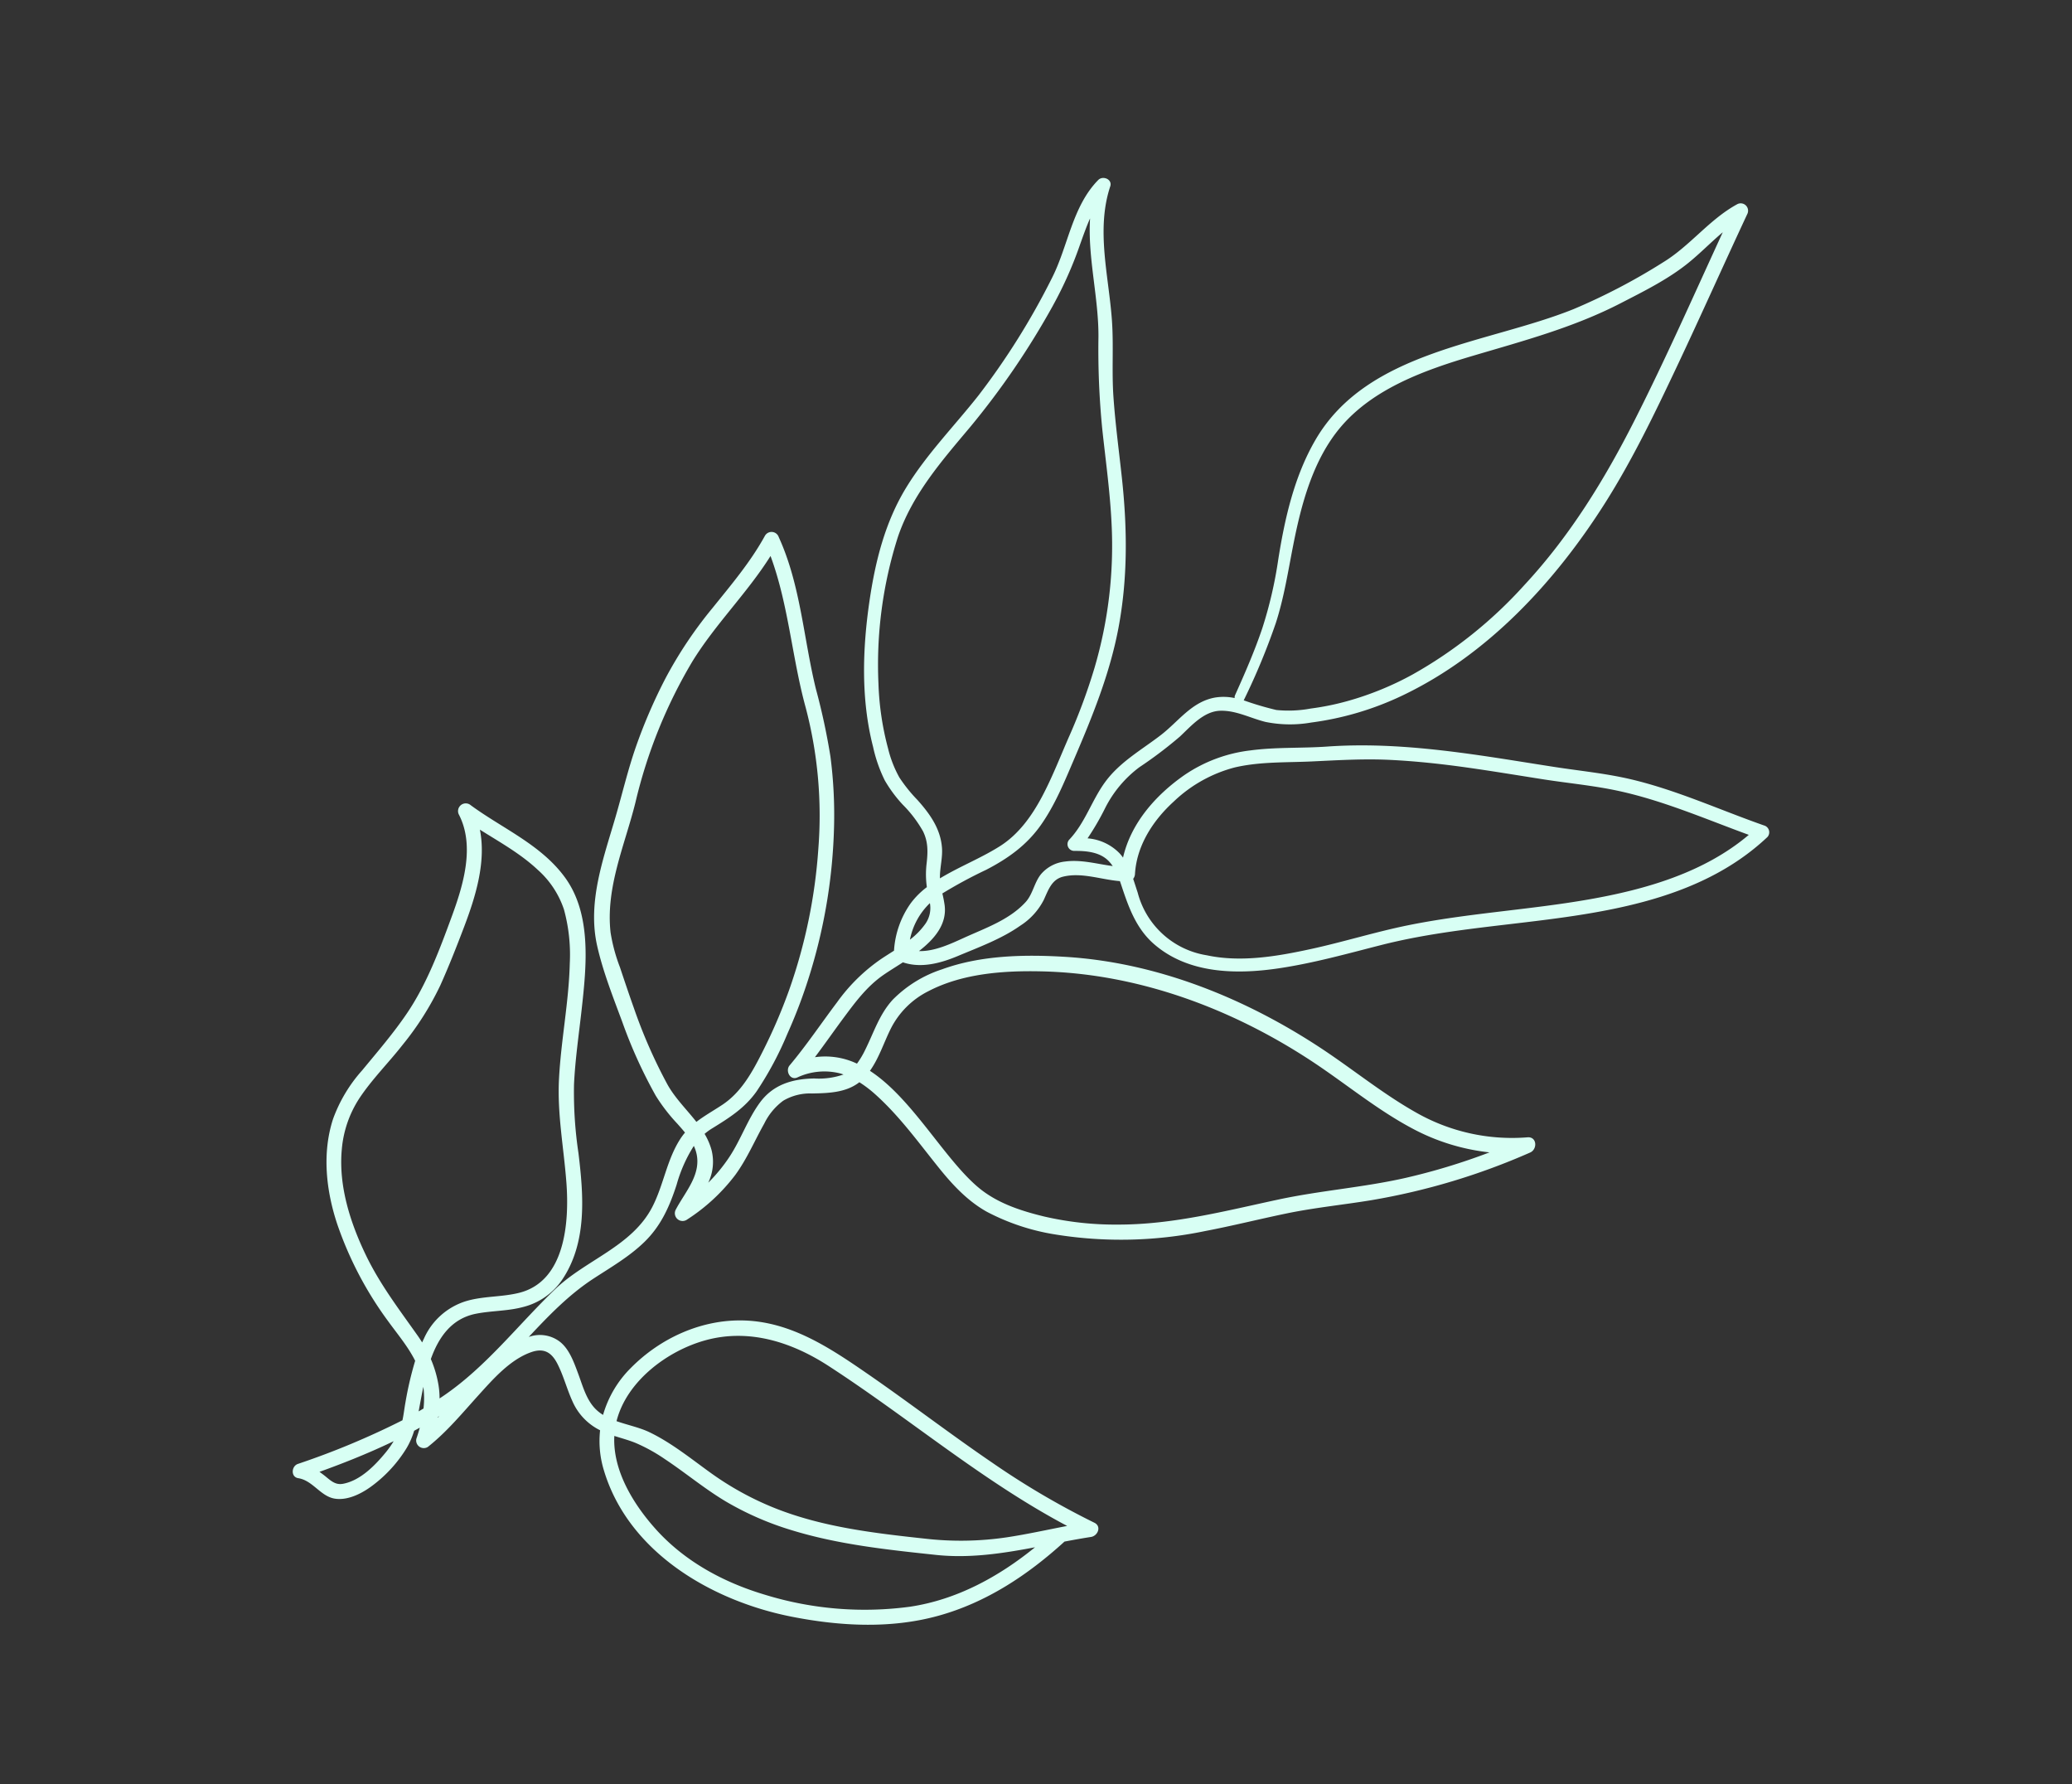 <?xml version="1.0" encoding="utf-8"?>
<svg xmlns="http://www.w3.org/2000/svg" xmlns:xlink="http://www.w3.org/1999/xlink" width="444.744" height="382.875" viewBox="0 0 444.744 382.875">
  <rect x="0" y="0" width="444.744" height="382.875" fill="#333333" stroke="none"/>
  <defs>
    <clipPath id="clip-path">
      <rect id="Rectangle_10" data-name="Rectangle 10" width="284.806" height="377.991" transform="translate(0 0)" fill="#D8FFF4"/>
    </clipPath>
  </defs>
  <g id="Group_4" data-name="Group 4" transform="translate(83.269 382.875) rotate(-107)">
    <g id="Group_3" data-name="Group 3" transform="translate(0 0)" clip-path="url(#clip-path)">
      <path id="Path_2" data-name="Path 2" d="M282.573,248.515c-8.045-5.7-18.378-5.926-27.675-8.078-5.3-1.226-10.374-3.235-15.684-4.464-5.669-1.313-11.419-2.253-17.132-3.346-10.7-2.045-21.015-5.076-30.685-10.154-8.924-4.687-16.62-10.991-24.278-17.463-3.967-3.353-8.018-6.644-11.227-10.764-3.279-4.21-4.835-8.879-5.786-14.067A99.551,99.551,0,0,0,148,169.69a25.471,25.471,0,0,1-2.627-.283c-4.018-.724-6.238-4.217-7.73-8.131-1.087,3.195-.488,7.091-.077,10.268.641,4.957.84,10.3,3.448,14.709,1.152,1.946,3.444,2.981,4.724,4.852a7.867,7.867,0,0,1,1.109,5.784c-.564,3.45-2.5,6.365-3.914,9.485a7.956,7.956,0,0,0,1.342-.549c2.377-1.248,3.456-3.966,4.179-6.39a1.443,1.443,0,0,1,2.614-.342c2.457,4.359,6.729,7.132,9.664,11.112,3.136,4.252,4.23,9.386,6.052,14.248,1.682,4.489,4.943,8.478,4.3,13.539a11.432,11.432,0,0,1-1.33,3.959,1.094,1.094,0,0,1,.577.271c3.9,3.409,7.83,6.785,12.045,9.8a90.374,90.374,0,0,0,13.1,7.578c8.04,3.927,16.063,8.513,22.2,15.141,15.071,16.283,8.906,41.193,10.627,61.173a131.77,131.77,0,0,0,3.991,21.337c1.682,6.552,5.877,12.135,7.252,18.77a1.583,1.583,0,0,1-2.625,1.528C228,369.5,218.928,361.616,210.041,353.53c-8.169-7.434-16.351-14.967-23.551-23.361-13.006-15.161-23.732-33.558-26.728-53.548a64.928,64.928,0,0,1,.167-20.508,26.506,26.506,0,0,1,2.984-9.316c1.723-2.894,4.225-5.281,5.141-8.606.937-3.4-1.314-6.952-2.751-9.87a89.915,89.915,0,0,1-3.761-10.269,24.971,24.971,0,0,0-6.254-9.608,56.773,56.773,0,0,1-5.092-5.494,10.736,10.736,0,0,1-5.105,5.645,10.08,10.08,0,0,1-1.074.43c6.559,3.766,10.775,10.6,13.088,17.777a31.677,31.677,0,0,1,.911,15.13c-.893,5.411-2.793,10.624-4.021,15.962-2.453,10.662-6.7,20.809-11.339,30.681-2.334,4.966-4.784,9.877-7.169,14.818s-4.494,10.03-7.259,14.776c-5.082,8.722-11.856,16.315-17.817,24.421a1.53,1.53,0,0,1-2.61,0c-9.18-18.574-5.041-39.988-1.509-59.449,1.6-8.839,3.159-17.657,3.584-26.645.353-7.484.528-14.971,1.64-22.394,1.373-9.162,4.555-19.006,12.834-24.158,4.282-2.665,9.091-2.887,13.981-3,.35-.008.7-.019,1.054-.035,1.5-3.8,4.251-7.269,4.484-11.4.143-2.542-1.883-3.9-3.577-5.427a14.3,14.3,0,0,1-3.8-6.435c-1.525-4.622-1.816-9.865-2.3-14.692-.406-4.026-.255-8.346,2.146-11.683-.495-1.733-.918-3.4-1.362-4.784-1.29-4.042-3.72-7.365-6.219-10.751-2.1-2.846-4.284-5.626-6.363-8.484a15.892,15.892,0,0,1-3.962,8.232,18.46,18.46,0,0,0,2.369,2.6c3.02,2.858,6.359,5.1,8.512,8.761a26.347,26.347,0,0,1,3.137,12.009c.464,8.854-2.1,17.867-5.171,26.08-6.9,18.479-19.8,34.38-34.9,46.849-6.275,5.18-13.092,9.717-19,15.334a41.619,41.619,0,0,0-12.151,21.4c-.448,1.984-3.085,1.3-3.284-.444a143.914,143.914,0,0,1,.2-35.679c.823-6.074,2.025-12.055,2.591-18.167.551-5.948.851-11.917,1.5-17.857a88.6,88.6,0,0,1,8.692-30.887,47.444,47.444,0,0,1,8.951-12.63c3.356-3.227,7.552-5.289,11.825-7.01,6.5-2.617,13.074-4.814,19.12-8.433a25.83,25.83,0,0,0,3.645-2.6c-1.291-3.385-.329-6.949.66-10.419a11.3,11.3,0,0,0,.328-6.361,13.337,13.337,0,0,0-3.5-5.333c-2.937-3.085-6.126-5.719-8.708-9.15A40.345,40.345,0,0,1,97.062,96.7a1.659,1.659,0,0,1,2.755-1.6c3.136,3.1,5.663,7.665,10.573,7.821a7.983,7.983,0,0,0,1.4-.086,31.041,31.041,0,0,0-6.87-5.957c-4.015-2.807-7.444-5.767-9.724-10.178-2.088-4.04-3.111-8.545-4.372-12.883-1.74-5.982-4.765-11.44-7.882-16.853a7.047,7.047,0,0,1-2.755,5.956c-2.121,1.615-5.289,1.726-7.83,1.882-2.723.168-5.738.03-8.242,1.275a8.579,8.579,0,0,0-1.834,1.25,23.154,23.154,0,0,1,7.875,8.612c4.318,7.988,5.587,17.678,2.632,26.322-3.245,9.491-10.95,15.807-18.541,21.83-8.633,6.85-17.618,13.242-26.215,20.139a172.392,172.392,0,0,0-18.7,17.171c-1.224,1.321-2.928-.116-2.716-1.581.275-1.9.5-3.812.711-5.723C2.766,144.464-.286,134.213.021,123.472c.3-10.593,4.047-20.794,8.994-30.053,8.228-15.4,23.458-29.57,41.966-29.4a21.422,21.422,0,0,1,8.333,1.734,12.525,12.525,0,0,1,7.768-3.865c2.842-.368,5.744-.22,8.568-.727,2.72-.488,4.126-1.775,4.017-4.628-.185-4.808-3.14-9.541-5.531-13.545C71.472,38.524,68.6,34.2,66.7,29.335A1.638,1.638,0,0,1,69.093,27.5q1.021.741,2.072,1.406-.145-.675-.281-1.352A16.764,16.764,0,0,1,67.8,24.915a28.8,28.8,0,0,1-5.395-8.951c-1.031-2.66-1.794-6.273-.465-8.973,1.366-2.775,5.118-3.371,6.484-6.2.726-1.5,2.889-.666,2.95.8A169.826,169.826,0,0,0,73.77,25.811c1.141.637,2.371,1.162,3.487,1.742a73.332,73.332,0,0,1,7.92,4.6c3.385-.574,6.6-1.962,9.849-3.075a77.178,77.178,0,0,1,23.087-4.347c7.611-.18,15.525,1.31,21.849,5.742a32,32,0,0,1,8.155,9.036c2.865,4.328,5.634,8.731,8.9,12.777,4.761,5.9,10.991,10.666,17.008,15.231,5.648,4.285,12.928,9.205,20.4,7.9a1.654,1.654,0,0,1,1.268,3.008c-6.8,5.079-12.451,11.913-20.676,14.787-9.294,3.248-19.635-1.154-28.123-4.813-4.972-2.143-9.862-4.473-14.966-6.3A88.03,88.03,0,0,0,117.54,78.7c-9.076-1.613-18.915-3.8-25.008-11.357a14.318,14.318,0,0,1-3.093-9.579c.1-3.44,1.229-6.751,1.58-10.159.55-5.344-2.491-9.163-6.467-12.125a24,24,0,0,1-5.975-.084,17.568,17.568,0,0,1-2.659-.6q.139.468.283.935C79.5,46.377,86.109,55.539,91.094,65.4c4.112,8.137,3.947,18.419,10.778,25.087,3.812,3.72,8.773,5.919,12.24,10.058a12.957,12.957,0,0,1,.965,1.315c.788-.32,1.555-.675,2.289-1.009a38.064,38.064,0,0,1,7.11-2.681,103.1,103.1,0,0,1,17.286-2.245c5.644-.332,11.536-.808,17.179-.378,9.614.732,17.462,6.741,25.235,11.836,4.405,2.887,8.939,5.515,13.194,8.635a113.015,113.015,0,0,1,12.124,10.308,89.893,89.893,0,0,1,11.5,14.082c3.6,5.3,7.048,10.69,11.538,15.3a1.632,1.632,0,0,1-1.141,2.755c-11.173,1.488-22.318-1.264-33.449-1.9a140.353,140.353,0,0,1-14.825-1.258,97.306,97.306,0,0,1-14.823-3.728,116.735,116.735,0,0,1-27.626-13.534,111.239,111.239,0,0,1-11.759-8.982,71.858,71.858,0,0,1-9.88-9.936c-2.7-3.5-3.713-7.3-4.812-11.5a12.533,12.533,0,0,0-.633-1.827,14.013,14.013,0,0,1-3.767.414,10.364,10.364,0,0,1-6.481-2.721,35.155,35.155,0,0,0,3.991,5.993c2.846,3.437,6.526,6.045,9.206,9.633,2.9,3.888,2.817,8.212,1.533,12.681a16.048,16.048,0,0,0-1.014,6.238c.131-.178.259-.357.382-.541a13.714,13.714,0,0,0,1.9-9.159c-.163-1.678,2.169-2.017,2.958-.8,3.077,4.743,6.653,9.127,9.975,13.7a38.372,38.372,0,0,1,6.145,11.83c.3,1.008.584,2.054.877,3.107A19.615,19.615,0,0,1,148,162.617a17.3,17.3,0,0,1,2.269,4.287,19.586,19.586,0,0,1,4.859,1.43c2.276.986,4.3,1.685,6.821,1.289a26.392,26.392,0,0,0,6.753-2.49,28.614,28.614,0,0,1,6.108-2.168,31.063,31.063,0,0,1,7.617-.3c10.485.468,20.718,3.949,30.132,8.4,7.877,3.728,15.317,8.209,21.12,14.8,5.524,6.273,9.537,13.689,14.283,20.528A155.2,155.2,0,0,0,267.3,230.683c5.549,5.4,13.516,8.725,17.335,15.771.671,1.237-.758,2.985-2.062,2.061m-117.891,1.261a26.107,26.107,0,0,0-1.853,7.136,55.856,55.856,0,0,0-.771,7.964,65.674,65.674,0,0,0,1.368,15.084,94.663,94.663,0,0,0,11.343,28.552c7.2,12.421,16.61,23.08,26.922,32.986,10.706,10.284,21.945,19.99,33.022,29.868-1.29-3.029-2.9-5.94-4.134-9-2.086-5.161-3.044-11.012-4.031-16.467-2.021-11.17-1.607-22.263-1.508-33.55.092-10.638-.406-22.452-6.345-31.669-4.976-7.721-13.342-12.9-21.269-17.136-5.044-2.7-10.114-5.135-14.824-8.417a142.9,142.9,0,0,1-13.8-11.386c-.029-.026-.056-.054-.081-.081a66.469,66.469,0,0,0-4.04,6.112m-28.749-39.935a18.288,18.288,0,0,0-17.226,10.274c-3.636,6.536-4.633,14.418-5.239,21.753-.591,7.15-.535,14.34-1.229,21.482-1.268,13.033-4.449,25.8-6.048,38.785-1.51,12.268-1.71,25.245,3.226,36.767,5.923-7.835,12.337-15.332,17.159-23.927,2.69-4.795,4.786-9.948,7.19-14.891,2.394-4.924,4.831-9.826,7.147-14.788,2.344-5.024,4.526-10.121,6.405-15.338,1.908-5.3,3.2-10.709,4.59-16.153,1.364-5.333,3.205-10.571,3.6-16.1a29.845,29.845,0,0,0-3.16-14.732c-2.555-5.42-6.7-10.388-12.438-12.518a1.82,1.82,0,0,1-.886-.678c-1.039.036-2.077.036-3.09.062m-77.746-93.16c7.161-6.019,12.655-13.871,12.98-23.488.289-8.553-3.418-18.891-11.012-23.488-1.489,2.013-2.737,4.321-4.313,6.036-3.517,3.826-7.936,6.8-12.052,9.925a64.643,64.643,0,0,0-11.5,11.183c-6.836,8.558-11.316,18.776-15.592,28.772a67.3,67.3,0,0,0-4.879,16.929c-.639,4.34-.981,8.716-1.447,13.077,14.547-14.6,32.068-25.713,47.814-38.946M35.559,70.961C27.076,74.9,20.323,81.577,15.2,89.3a72.815,72.815,0,0,0-11.543,29c-1.5,10.036.576,20.09,4.351,29.387.781-7.089,1.8-14.111,4.647-20.8,4.1-9.619,8.208-19.3,14.077-28A64.724,64.724,0,0,1,36.852,87.058c3.924-3.55,8.385-6.453,12.468-9.809a36.486,36.486,0,0,0,5.155-4.985c1.018-1.246,1.866-2.621,2.785-3.944-6.971-2.537-15.245-.354-21.7,2.642M64.471,9.58c-.453,3.789,1.76,7.8,3.78,10.823a20.692,20.692,0,0,0,1.776,2.291c-.485-3.151-.845-6.328-1.124-9.513-.223-2.543-.383-5.091-.512-7.641-.276.215-.558.424-.842.63-1.349.978-2.862,1.608-3.077,3.411M89.243,35.4a14.572,14.572,0,0,1,4.985,10.831c.007,3.9-1.427,7.646-1.627,11.528-.53,10.262,11.484,14.776,19.658,16.617,7.3,1.645,14.657,2.41,21.737,4.985,7.81,2.84,15.148,6.835,23.04,9.465a36.7,36.7,0,0,0,11.43,2.184,19.734,19.734,0,0,0,9.784-2.894c4.372-2.506,8.043-6.049,11.866-9.351-7.034-.713-13.482-5.09-18.98-9.355-3.542-2.748-7.09-5.566-10.464-8.518A63.06,63.06,0,0,1,150.805,49.4c-2.839-4.055-5.2-8.564-8.372-12.369a23.69,23.69,0,0,0-9.218-6.654c-7.3-3.007-15.645-2.889-23.324-1.7-6.836,1.058-13.122,3.394-19.647,5.547-.576.19-1.155.36-1.737.514q.373.327.736.666M79.329,32.2c-1.071-.59-2.131-1.143-3.14-1.671-.544-.284-1.081-.561-1.611-.838q.136.59.28,1.177A19.261,19.261,0,0,0,79.329,32.2m-7.239,1.018c.075.137.149.274.225.41-.031-.115-.062-.229-.092-.344l-.133-.067m46.35,78.059c1.4,4.7,4.857,8.221,8.317,11.534a115.6,115.6,0,0,0,11.033,9.36,114.321,114.321,0,0,0,27.253,14.9,90.976,90.976,0,0,0,29.708,6.229c11.114.322,22.148,2.934,33.286,2.293-6.161-7.136-10.533-15.631-16.783-22.71a106.921,106.921,0,0,0-25.3-20.473c-8.122-4.872-15.586-11.489-25.153-13.275a36.825,36.825,0,0,0-7.721-.255c-3.07.078-6.139.16-9.206.3a109.584,109.584,0,0,0-17.8,2.09c-3.3.7-6.355,2.385-9.516,3.6.773,2.047,1.229,4.213,1.884,6.412m-32.952,47.3c-4.454,2.863-7.558,7.306-10.209,11.794a67.834,67.834,0,0,0-6.289,14.7c-3.436,11.22-3.9,22.844-4.9,34.448-.785,9.127-2.825,18.062-3.519,27.2a135.482,135.482,0,0,0-.046,19.032,45.3,45.3,0,0,1,9.757-14.352c6.112-6.122,13.456-10.9,20.1-16.407,15.812-13.1,28.84-30.079,35.351-49.68,2.584-7.779,4.613-16.5,3.072-24.694a18.09,18.09,0,0,0-5.315-10c-2.461-2.334-5.283-4.247-7.348-6.927-8.285,6.935-22.542,9.67-30.659,14.888m55.065,1.548a15.724,15.724,0,0,0,2.347,4.247,5.912,5.912,0,0,0,3.9,2.146,14.831,14.831,0,0,0-6.251-6.392m121.2,69.185a169.081,169.081,0,0,1-19.76-24.633c-5.179-7.977-10.229-16.168-18.1-21.8a90.118,90.118,0,0,0-28.8-13.142,61.377,61.377,0,0,0-13.9-2.1,24.7,24.7,0,0,0-6.686.5,32.72,32.72,0,0,0-5.765,2.307c-3.628,1.673-7.364,2.94-11.382,2.017-1.914-.44-3.659-1.511-5.51-2.144-.2-.067-.394-.124-.594-.176.193.768.363,1.538.519,2.3.817,3.988,1.239,8.058,2.311,11.992,1.26,4.62,4.217,8.468,7.549,11.8s7.107,6.28,10.685,9.367a124.279,124.279,0,0,0,12.354,9.416,92.75,92.75,0,0,0,28.63,12.61c6.553,1.667,13.246,2.731,19.882,4a172.944,172.944,0,0,1,19.211,5.008c8.083,2.529,16.964,2.753,24.872,5.721-1.555-1.349-3.23-2.572-4.834-3.767a83.343,83.343,0,0,1-10.684-9.283" transform="translate(0 0)" fill="#D8FFF4"/>
    </g>
  </g>
</svg>
